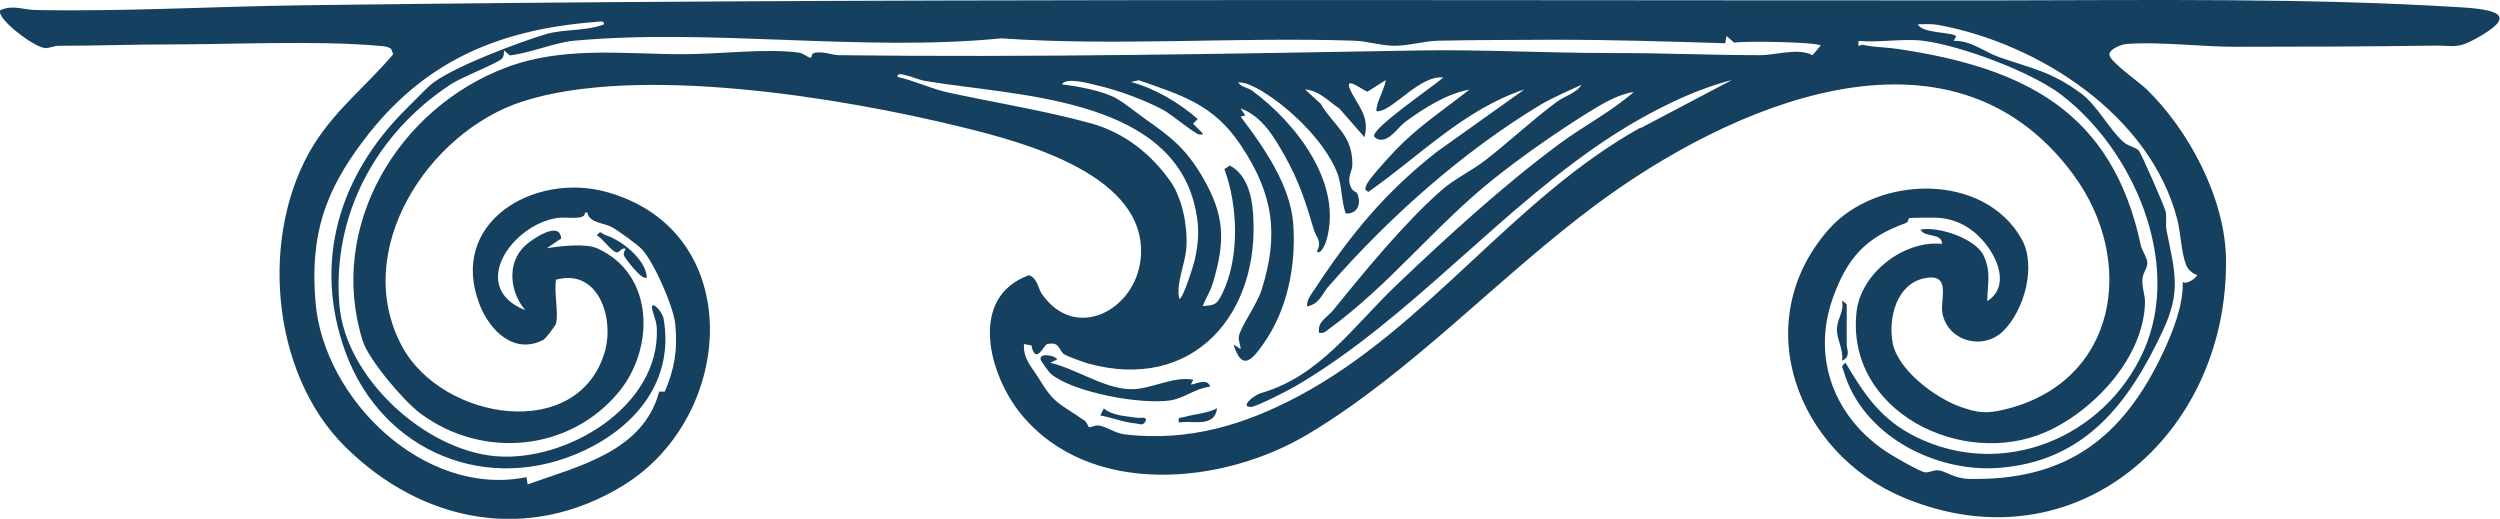 <svg viewBox="0 0 127.74 26.51" xmlns="http://www.w3.org/2000/svg" id="Layer_2"><defs><style>.cls-1{fill:#15405f;}</style></defs><g id="Icons"><path d="M2.29,2.46c.22.01.47-.12.72-.12,1.86,0,3.74-.07,5.59-.07,3.33,0,7.54-.21,10.75.07.22.02.45.02.64.16l.1.27c-1.33,1.58-2.9,2.79-4.03,4.58-2.83,4.51-2.26,11.68,1.57,15.47,3.93,3.89,9.34,4.96,14.19,2,5.8-3.53,6.35-13.02-.82-15.01-3.71-1.03-8.13,1.56-6.49,5.76.51,1.31,1.76,2.58,3.26,1.79.13-.07.62-.74.64-.82.14-.54-.11-1.64,0-2.25,2.17-.59,2.98,1.96,2.5,3.66-1.34,4.67-8.3,3.56-10.36-.24-2.65-4.9,1.33-10.96,6.13-12.52,5.93-1.92,16.33-.2,22.41,1.29,3.19.78,9.66,2.47,9.19,6.78-.29,2.61-3.35,4.22-5.05,1.75-.2-.29-.21-.78-.65-.95-3.12,1.12-2.06,5.09-.4,7.11,3.52,4.28,10.32,3.61,14.66,1.01,5.26-3.14,9.77-8.06,14.72-11.73,6.78-5.03,18.04-10.06,24.35-1.57,3.3,4.44,2.3,10.67-3.51,12.05-.87.21-1.34.17-2.19-.13-1.29-.44-3.27-1.9-3.51-3.32-.22-1.27.22-3,1.67-3.27,1.37-.26.74,1.13.88,1.81.3,1.43,2.07,1.9,3.1.9,1.08-1.05,1.72-3.33.95-4.7-1.94-3.46-7.43-3.26-9.86-.5-4.17,4.74-1.62,11.44,3.84,13.71,8.78,3.65,16.57-3.23,16.46-12.18-.04-3.11-1.9-6.61-4.09-8.72-.35-.33-1.86-1.39-1.87-1.74,0-.29.62-.52.86-.54,1.63-.14,3.91.15,5.63.14,3.36,0,6.75-.01,10.12-.06.92-.01,1.15.18,2.09-.34,2.09-1.15,1.3-1.48-.63-1.61C118.12-.11,109.86.01,102.09.02,73.32.03,44.29-.11,15.45.27c-4.51.06-9.2.33-13.66.24-.58-.01-1.12-.27-1.76,0-.31.37,1.7,1.91,2.26,1.94ZM55.73,6.3c-2.39-.66-4.89-1.05-7.31-1.58-.86-.19-1.7-.6-2.56-.79-.03-.22.27-.12.4-.09.34.07.67.24,1.04.3,4.5.76,12.32.79,13.72,6.27.27,1.04.26,1.86.02,2.9-.05.23-.63,2.08-.79,1.95-.16-.84.31-1.74.37-2.62.07-1.05-.2-2.48-.8-3.35-.99-1.42-2.38-2.52-4.08-2.99ZM83.84,6.51c-6.55,3.65-10.88,10.2-17.47,13.72-2.8,1.49-5.64,2.34-8.87,1.97-.53-.06-.94-.4-1.37-.46-.18-.03-.41.13-.5.08-.03-.02-.08-.24-.22-.33-1.27-.9-1.5-.78-2.34-2.17-.36-.59-.79-.96-.75-1.74l.38.07c.22,1.04.64-.03.81-.07.67-.14.56.32.89.54.13.08.95.38,1.15.44,5.41,1.52,8.89-2.53,8.47-7.74-.07-.89-.34-1.92-1.18-2.36l-.28.18c.7,1.88.79,4.51-.1,6.35-.29.59-.38.6-1,.65.15-.42.36-.69.5-1.14.67-2.19.62-3.53-.53-5.48-.85-1.44-1.58-2-2.91-2.94-.41-.29-1.03-.79-1.42-1.02-.71-.42-2.03-.65-2.84-.75.21-.38,1.39-.05,1.83.06,1.05.24,2.43.75,3.37,1.26.43.24,1.56,1.19,1.81,1.24.07.01.2.03.18-.06l-.49-.49.24-.24c-.96-.83-2.17-1.56-3.41-1.89l.4-.09c2.24.78,3.84,1.26,5.21,3.32,1.65,2.47,1.97,4.54,1.06,7.4-.23.72-1,1.78-1.14,2.29-.08.28.07.47.07.73l-.36-.24c.42,1.34.89.86,1.51-.01,1.25-1.76,1.69-4.02,1.54-6.15-.14-1.97-1.53-3.96-2.69-5.48l.24-.06-.24-.36c1.09.39,1.72,1.47,2.26,2.43.72,1.28,1.07,2.36,1.48,3.76.12.42.44.57.16,1.12.2.21.46-.47.48-.55.87-2.94-1.57-6.03-3.78-7.66-.23-.17-.61-.2-.72-.43.36,0,.66.15.97.31,1.52.83,3.46,2.69,4.09,4.32.24.62.2,1.42.43,2.07.61.03.8-.49.6-1-.05-.14-.25-.09-.36-.4-.18-.5.1-.73.1-1.09.02-1.55-.94-1.96-1.62-3.12l-.8-.73c.71.05,1.2.6,1.76.98l1.28,1.46c.29-1.14-.4-1.64-.75-2.48-.29-.7.78.17.91.15l.93-.59c-.08.49-.38.93-.47,1.42-.03.18-.03.2.17.16.77-.16,2.1-1.84,3.23-1.71-.47.44-3.56,2.52-3.53,2.99,0,.08.2.18.3.19.51.05.92-.63,1.29-.91.94-.69,2.13-1.45,3.28-1.65-1.32,1.04-2.59,1.86-3.78,3.1-.29.31-1.42,1.52-1.49,1.8-.05.19-.12.17.1.33,2.6-1.81,4.89-4.22,7.98-5.24l-4.45,3.17c-2.64,2.06-4.44,4.25-6.26,7.03-.18.27-.42.54-.39.89.66-.15.74-.63,1.1-1.03,3.04-3.49,6.85-6.89,10.83-9.28.61-.36,1.43-.71,2.09-1.02-.27.44-.84.56-1.26.87-1.23.91-2.4,2.01-3.62,2.96-.73.57-1.61.97-2.31,1.59-1.86,1.64-3.94,4.17-5.49,6.09-.3.37-.83.59-.73,1.16.25.05.33-.06.49-.18,3.09-2.24,5.45-5.3,8.42-7.67,1.44-1.15,3.3-2.45,4.87-3.42.73-.45,1.46-.89,2.31-1.04-1.15,1.01-2.53,1.72-3.77,2.63-2.87,2.12-5.77,4.77-8.36,7.24-2.19,2.08-3.89,4.64-6.91,5.52-.41.12-1.13.74-.51.71.26-.01,1.92-.86,2.24-1.05,5.93-3.46,10.57-9.21,16.35-12.9,1.77-1.13,3.93-2.23,5.96-2.75l-4.67,2.46ZM94.97,2.09c1.05.1,2.33-.14,3.35,0,1.91.26,5.45,1.57,7,2.75,3.7,2.82,6.21,8.61,4.21,13.09-1.99,4.45-7.22,6.61-11.68,4.37-1.75-.88-2.58-2.13-3.55-3.76-.27.19-.15.22-.09.45.97,3.26,4.65,5.15,7.89,4.92,4.42-.32,6.68-3.29,8.43-7.05.94-2.03.58-3.01.17-5.1-.06-.29.02-.62-.04-.94-.04-.22-1.26-3.01-1.38-3.13-.17-.17-.52-.22-.75-.41-.74-.63-1.37-1.9-2.2-2.51-1.53-1.13-2.56-1.28-4.21-1.86-.7-.25-1.45-.86-2.29-.82l.12-.24c-.17-.22-1.76-.13-1.95-.61.34,0,.67-.03,1.01.03,5.16.94,10.86,4.61,12.24,9.94.18.7.2,1.7.46,2.35.07.18.34.46.55.48.05.1-.55.55-.73.36.03,1.2-.49,2.5-.99,3.58-2.05,4.38-4.95,6.6-9.94,6.49-.75-.02-1.2-.41-1.57-.44-.25-.02-.47.14-.69.1-.28-.05-1.59-.81-1.91-1.02-2.68-1.75-3.88-4.79-2.78-7.88.74-2.07,1.69-3.1,3.72-3.83.15-.05.15-.25.17-.25.07-.03,1.33-.04,1.5-.02.93.06,1.72.51,2.32,1.21.72.84,1.34,2.3.18,3.05.01-.87.21-1.48-.18-2.32-.41-.88-2.29-1.51-3.23-1.34.21.44,1.09.14,1.1.73-1.97-.19-4.16,1.51-4.37,3.49-.55,5.06,5.38,8,9.66,6.13,2.46-1.08,5.02-3.81,5.08-6.63,0-.42-.17-.79-.13-1.21.03-.32.27-.56.25-.84-.02-.24-.27-.59-.34-.89-1.45-6.8-5.92-9.04-12.41-10.01-.6-.09-1.14-.07-1.8-.21-.11-.02-.28.21-.2-.17ZM30.87,1.24c-.9.36-2.07.24-2.96.5-1.29.38-4.91,1.72-5.94,2.62-.25.22-.91.91-1.22,1.21-3.42,3.39-4.79,7.84-3.08,12.47,1.89,5.08,7.29,7.3,12.22,4.96,2.67-1.27,4.55-3.61,4.02-6.7-.06-.37-.58-.92-.6-.61.05.39.24.68.25,1.09.17,3.99-4.61,6.84-8.24,6.53-3.65-.32-7.68-4.04-7.98-7.74-.38-4.61,1.89-8.76,5.69-11.26.56-.37,2.33-1.05,2.6-1.3.12-.11.12-.28.12-.43l.3.25c1.07-.12,2.25-.65,3.29-.75,6.96-.64,14.78.58,21.81-.12,6.03.41,12.01-.08,18.05.12.66.02,1.39.26,2.07.26.7,0,1.51-.24,2.19-.26,1.98-.04,4-.04,5.98-.05,2.9,0,5.82.09,8.71.18l.07-.37.39.34c.57-.1,4.29-.03,4.42.15l-.42.49c-.74-.39-1.88,0-2.68,0-2.56,0-5.11-.12-7.68-.11-3.25,0-6.6-.19-9.87-.13-9.75.17-19.66.36-29.49.24-.38,0-.77-.2-1.23-.13-.24.03-.16.26-.24.26-.16,0-.31-.21-.6-.26-1.64-.23-4.14.08-5.88.08-3.04,0-6.08-.42-9,.65-5.56,2.05-9.24,8.12-7.41,13.99.31.98,2.11,3.1,2.97,3.73,3.14,2.32,7.58,1.94,10.1-1.09,1.85-2.22,1.86-6.02-1.06-7.35-.63-.29-1.91-.12-2.6-.02l.73-.49c-.05-.97-1.53.06-1.87.39-.92.88-.74,2.36.04,3.27-2.94-1.16-.68-4.4,1.68-4.72.44-.06,1.4.15,1.37-.27h.12c.1.54.82.51,1.26.75.33.18,1.3.88,1.54,1.14.6.65,1.6,2.9,1.69,3.79.14,1.36-.05,2.33-.53,3.47h-.29c-.81,3.06-4.12,3.81-6.72,4.74l-.06-.37c-5.2,1.06-10.37-3.97-10.78-8.95-.28-3.38.45-5.61,2.46-8.26,3.05-4.04,6.88-5.66,11.86-6.05.13-.01.45-.09.42.12Z" class="cls-1"></path><path d="M60.85,19.64l.12-.24c-1.09-.2-2.24.56-3.33.48-1.35-.09-2.68-1.05-3.98-1.34l.36-.18c-.09-.19-.91-.36-.85,0,.02.1.45.69.53.75,1.19.96,4.6,1.57,6.09,1.35.73-.11,1.32-.64,2.04-.7-.13-.51-.88-.06-.98-.12Z" class="cls-1"></path><path d="M60.24,21.59c.74-.13,1.8.29,1.95-.73-.55.28-1.14.29-1.69.45-.21.06-.32-.04-.26.28Z" class="cls-1"></path><path d="M58.11,21.35c-.59-.1-1.23-.09-1.71-.48l-.18.36c.63.11,1.21.36,1.85.41.2.02.3.14.46-.11.12-.27-.28-.16-.42-.18Z" class="cls-1"></path><path d="M30.9,11.99c-.19-.05-.19-.26-.4.04.32.17.68.75.98.86.18.06.25-.26.48-.18-.03.13-.13.2-.07.36.06.14.94,1.32,1.16,1.1-.05-.93-1.34-1.94-2.16-2.17Z" class="cls-1"></path><path d="M94.36,15.56s-.16-.19-.24-.18c.12.53-.24.9-.26,1.4-.02.58.35,1.05.26,1.65.47-.2.24-.61.24-.79,0-.69,0-1.38,0-2.07Z" class="cls-1"></path></g></svg>